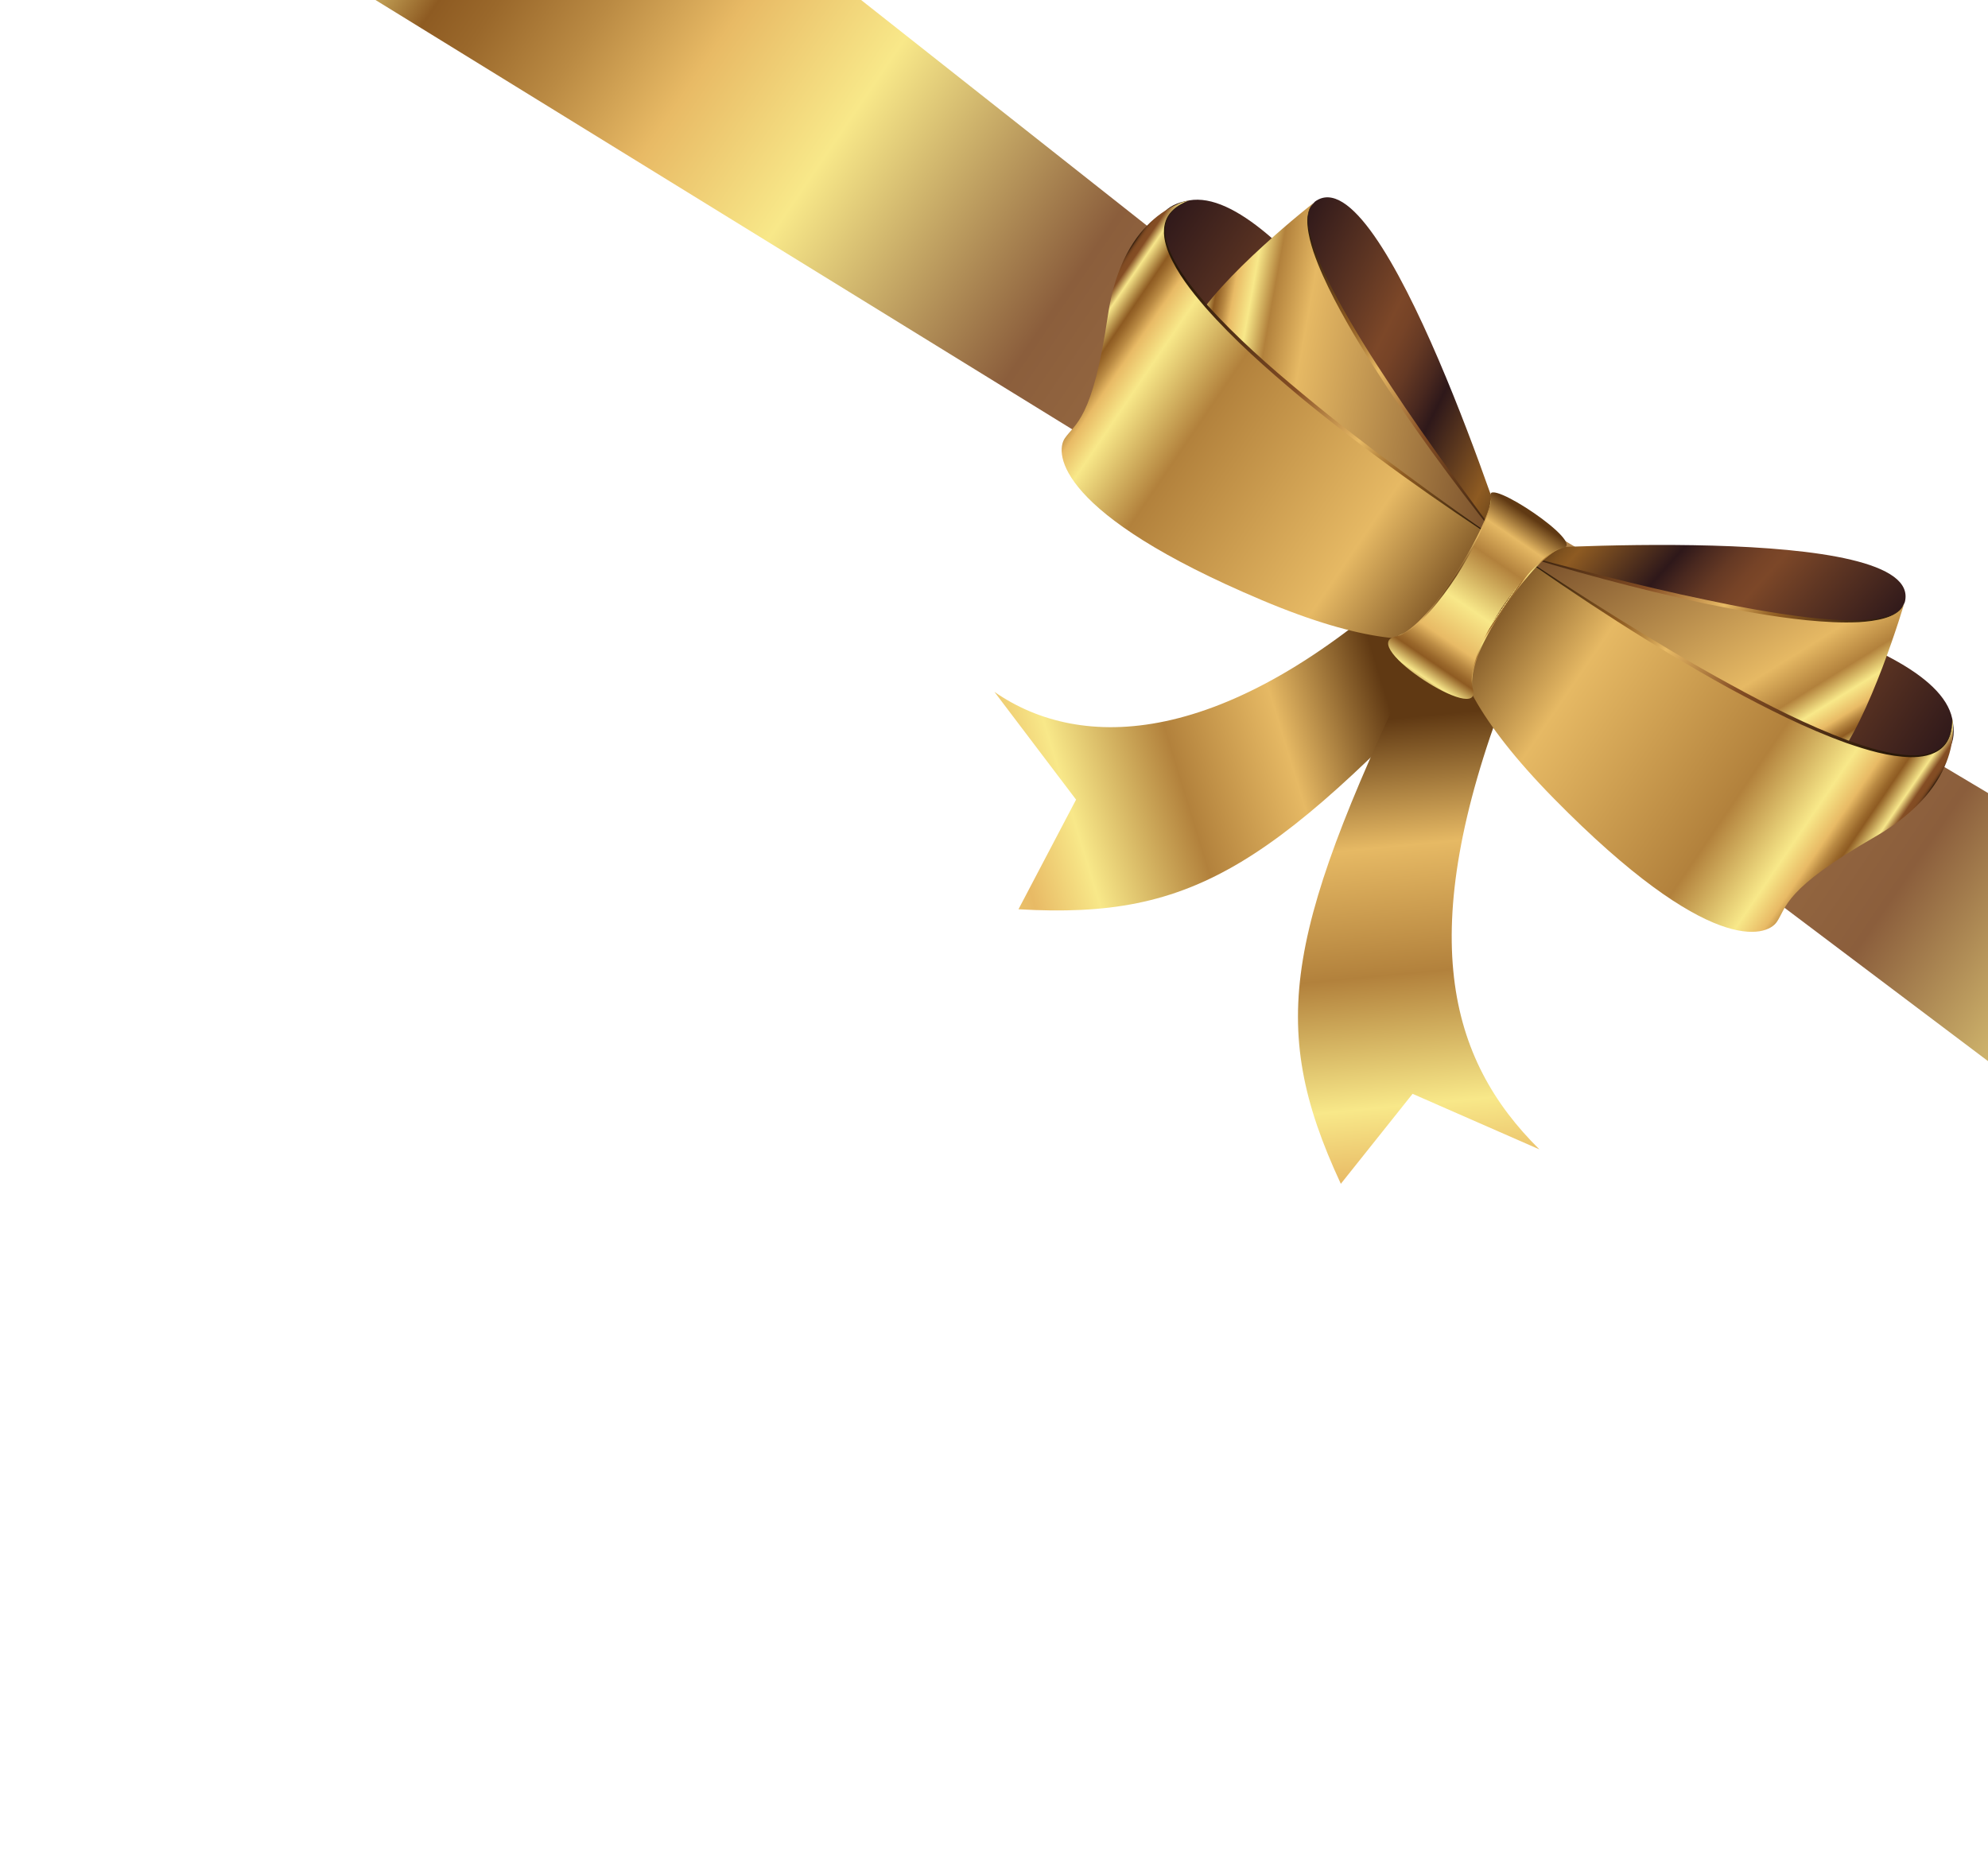 <svg xmlns="http://www.w3.org/2000/svg" width="386" height="360" viewBox="0 0 386 360" fill="none"><mask id="mask0_607_15978" style="mask-type:luminance" maskUnits="userSpaceOnUse" x="35" y="-83" width="291" height="242"><path d="M325.126 75.118L92.414 -83L35.749 0.398L268.46 158.516L325.126 75.118Z" fill="white"></path></mask><g mask="url(#mask0_607_15978)"><path d="M499.687 289.317L279.681 127.45L47.647 -15.573L82.51 -66.883L297.187 102.655L526.741 249.5L499.687 289.317Z" fill="url(#paint0_linear_607_15978)"></path></g><mask id="mask1_607_15978" style="mask-type:luminance" maskUnits="userSpaceOnUse" x="251" y="69" width="290" height="243"><path d="M540.485 227.729L307.773 69.611L251.108 153.009L483.82 311.127L540.485 227.729Z" fill="white"></path></mask><g mask="url(#mask1_607_15978)"><path d="M76.547 -61.191L296.553 100.677L530.845 240.373L497.205 289.883L279.047 125.47L49.492 -21.372L76.547 -61.191Z" fill="url(#paint1_linear_607_15978)"></path></g><path d="M274.466 111.777C237.725 145.405 209.909 146.041 193.089 134.371L208.934 155.297L197.754 176.586C232.262 178.591 247.72 168.187 290.352 122.041L274.466 111.777Z" fill="url(#paint2_linear_607_15978)"></path><path d="M292.345 134.713C274.61 181.258 281.145 205.679 298.905 223.225L274.275 212.428L260.342 229.905C245.772 198.562 249.745 180.358 276.953 123.721L292.345 134.713Z" fill="url(#paint3_linear_607_15978)"></path><path d="M293.335 106.617C279.137 86.73 248.277 35.913 230.917 38.911C211.124 42.327 244.785 73.919 267.095 89.389C283.658 100.881 293.335 106.617 293.335 106.617Z" fill="url(#paint4_linear_607_15978)"></path><path d="M293.373 107.638C293.373 107.638 268.479 29.508 255.33 39.145C251.693 43.145 239.504 54.575 261.657 82.511C283.807 110.446 293.373 107.638 293.373 107.638Z" fill="url(#paint5_linear_607_15978)"></path><path d="M255.204 39.281C255.204 39.281 236.365 54.012 231.432 63.476C226.492 72.943 223.544 82.121 246.973 92.161C270.405 102.208 275.944 110.971 293.373 107.638C293.373 107.638 245.54 47.571 255.204 39.281Z" fill="url(#paint6_linear_607_15978)"></path><path d="M293.374 107.637C289.115 102.464 284.997 97.171 281.001 91.79C277.001 86.415 273.144 80.929 269.412 75.358C265.738 69.749 262.163 64.063 259.07 58.099C257.542 55.111 256.103 52.064 255.019 48.88C254.497 47.279 254.055 45.643 253.894 43.958C253.743 42.336 253.864 40.406 255.203 39.28C253.913 40.455 253.873 42.341 254.073 43.941C254.296 45.592 254.788 47.194 255.363 48.758C256.51 51.888 257.996 54.891 259.581 57.832C262.763 63.708 266.323 69.381 270.034 74.948C273.708 80.54 277.564 86.01 281.464 91.455C285.376 96.888 289.33 102.294 293.374 107.637Z" fill="url(#paint7_linear_607_15978)"></path><path d="M230.918 38.911C230.918 38.911 218.048 41.008 215.107 61.294C212.163 81.581 208.703 82.242 206.744 85.124C204.783 88.011 205.233 99.762 245.023 116.556C284.811 133.348 288.135 116.935 288.135 116.935L293.337 106.616C293.337 106.616 204.851 48.904 230.918 38.911Z" fill="url(#paint8_linear_607_15978)"></path><path d="M293.336 106.616C286.237 102.094 279.277 97.349 272.44 92.432C265.607 87.514 258.916 82.394 252.406 77.043C245.956 71.628 239.61 66.034 234.032 59.69C231.292 56.492 228.623 53.136 226.945 49.214C226.163 47.276 225.62 45.048 226.316 42.979C227.011 40.89 228.976 39.608 230.917 38.91C228.996 39.666 227.1 41.001 226.488 43.035C225.875 45.046 226.454 47.191 227.282 49.072C228.996 52.885 231.694 56.18 234.463 59.308C240.09 65.531 246.411 71.11 252.885 76.467C259.336 81.851 266.026 86.96 272.779 91.969C279.55 96.963 286.39 101.866 293.336 106.616Z" fill="url(#paint9_linear_607_15978)"></path><path d="M293.116 106.467C316.83 112.342 375.446 122.318 379.052 139.562C383.164 159.221 341.394 139.561 318.798 124.519C302.011 113.351 293.116 106.467 293.116 106.467Z" fill="url(#paint10_linear_607_15978)"></path><path d="M292.155 106.809C292.155 106.809 373.961 101.178 369.845 116.952C367.464 121.806 361.324 137.347 327.196 127.041C293.066 116.737 292.155 106.809 292.155 106.809Z" fill="url(#paint11_linear_607_15978)"></path><path d="M369.762 117.119C369.762 117.119 363.004 140.058 356.025 148.132C349.045 156.213 341.599 162.335 323.631 144.247C305.66 126.162 295.474 124.241 292.155 106.81C292.155 106.81 365.612 129.155 369.762 117.119Z" fill="url(#paint12_linear_607_15978)"></path><path d="M292.155 106.81C298.531 108.863 304.968 110.742 311.442 112.475C317.916 114.216 324.436 115.78 330.991 117.199C337.554 118.546 344.161 119.778 350.845 120.457C354.182 120.776 357.546 120.991 360.91 120.83C362.587 120.722 364.271 120.532 365.898 120.061C367.46 119.603 369.212 118.781 369.763 117.12C369.148 118.753 367.41 119.486 365.846 119.887C364.229 120.288 362.561 120.422 360.894 120.463C357.561 120.549 354.221 120.273 350.906 119.885C344.27 119.089 337.683 117.868 331.144 116.47C324.592 115.114 318.086 113.544 311.584 111.921C305.094 110.287 298.609 108.6 292.155 106.81Z" fill="url(#paint13_linear_607_15978)"></path><path d="M379.053 139.563C379.053 139.563 381.844 152.301 364.068 162.507C346.289 172.714 346.947 176.173 344.988 179.056C343.027 181.942 331.942 185.855 301.672 155.047C271.404 124.239 285.44 115.104 285.44 115.104L293.118 106.468C293.118 106.468 379.364 167.479 379.053 139.563Z" fill="url(#paint14_linear_607_15978)"></path><path d="M293.116 106.468C299.936 111.403 306.909 116.125 313.996 120.669C321.089 125.213 328.311 129.546 335.685 133.629C343.093 137.63 350.63 141.469 358.587 144.321C362.566 145.688 366.67 146.934 370.933 147.049C373.024 147.063 375.298 146.75 376.962 145.338C378.65 143.924 379.113 141.622 379.052 139.562C379.057 141.628 378.514 143.881 376.845 145.198C375.203 146.509 372.995 146.761 370.941 146.683C366.763 146.494 362.707 145.2 358.781 143.778C350.919 140.836 343.408 137.017 336.045 132.973C328.66 128.955 321.45 124.62 314.304 120.184C307.171 115.732 300.091 111.176 293.116 106.468Z" fill="url(#paint15_linear_607_15978)"></path><path d="M289.449 96.38C290.439 99.737 278.401 121.953 270.943 123.618C263.483 125.284 288.005 141.066 285.983 133.837C283.968 126.614 298.4 107.145 303.393 106.441C308.39 105.736 288.265 92.358 289.449 96.38Z" fill="url(#paint16_linear_607_15978)"></path><path d="M285.983 133.838C285.595 132.472 285.771 131.008 286.063 129.633C286.389 128.25 286.88 126.916 287.433 125.616C288.559 123.019 289.968 120.552 291.51 118.178C293.092 115.836 294.82 113.587 296.714 111.487C297.667 110.441 298.663 109.43 299.736 108.511C300.833 107.642 301.987 106.7 303.393 106.442C302.006 106.759 300.907 107.74 299.859 108.648C298.807 109.581 297.829 110.6 296.9 111.654C295.047 113.769 293.361 116.036 291.82 118.387C290.252 120.719 288.82 123.154 287.662 125.713C287.086 126.998 286.585 128.313 286.237 129.675C285.895 131.023 285.653 132.456 285.983 133.838Z" fill="url(#paint17_linear_607_15978)"></path><path d="M289.449 96.381C289.614 97.079 289.429 97.8 289.278 98.483C289.107 99.173 288.889 99.851 288.651 100.518C288.153 101.849 287.57 103.14 286.958 104.418C285.717 106.972 284.333 109.449 282.819 111.852C281.269 114.221 279.596 116.524 277.712 118.649C276.769 119.708 275.77 120.73 274.67 121.632C273.556 122.498 272.337 123.314 270.942 123.619C272.323 123.254 273.49 122.397 274.556 121.49C275.626 120.576 276.606 119.557 277.525 118.488C279.365 116.344 280.995 114.031 282.503 111.647C284.044 109.281 285.463 106.831 286.736 104.309C287.369 103.05 287.962 101.766 288.482 100.451C288.748 99.798 288.991 99.137 289.193 98.462C289.372 97.789 289.584 97.083 289.449 96.381Z" fill="url(#paint18_linear_607_15978)"></path><defs><linearGradient id="paint0_linear_607_15978" x1="65.078" y1="-41.228" x2="516.071" y2="265.203" gradientUnits="userSpaceOnUse"><stop stop-color="#281809"></stop><stop offset="0" stop-color="#2E1B0B"></stop><stop offset="0.002" stop-color="#492B13"></stop><stop offset="0.003" stop-color="#5F3719"></stop><stop offset="0.005" stop-color="#70411E"></stop><stop offset="0.007" stop-color="#7B4821"></stop><stop offset="0.01" stop-color="#824C23"></stop><stop offset="0.018" stop-color="#844D24"></stop><stop offset="0.036" stop-color="#F7E68A"></stop><stop offset="0.073" stop-color="#8E5B22"></stop><stop offset="0.091" stop-color="#9A682B"></stop><stop offset="0.124" stop-color="#BA8A43"></stop><stop offset="0.164" stop-color="#E8BA65"></stop><stop offset="0.218" stop-color="#F8E889"></stop><stop offset="0.316" stop-color="#8B5E3C"></stop><stop offset="0.72" stop-color="#E6B964"></stop><stop offset="1" stop-color="#603913"></stop></linearGradient><linearGradient id="paint1_linear_607_15978" x1="514.025" y1="265.128" x2="63.033" y2="-41.302" gradientUnits="userSpaceOnUse"><stop stop-color="#281809"></stop><stop offset="0" stop-color="#2E1B0B"></stop><stop offset="0.002" stop-color="#492B13"></stop><stop offset="0.003" stop-color="#5F3719"></stop><stop offset="0.005" stop-color="#70411E"></stop><stop offset="0.007" stop-color="#7B4821"></stop><stop offset="0.01" stop-color="#824C23"></stop><stop offset="0.018" stop-color="#844D24"></stop><stop offset="0.036" stop-color="#F7E68A"></stop><stop offset="0.073" stop-color="#8E5B22"></stop><stop offset="0.091" stop-color="#9A682B"></stop><stop offset="0.124" stop-color="#BA8A43"></stop><stop offset="0.164" stop-color="#E8BA65"></stop><stop offset="0.218" stop-color="#F8E889"></stop><stop offset="0.316" stop-color="#8B5E3C"></stop><stop offset="0.72" stop-color="#E6B964"></stop><stop offset="1" stop-color="#603913"></stop></linearGradient><linearGradient id="paint2_linear_607_15978" x1="173.705" y1="165.225" x2="276.553" y2="133.689" gradientUnits="userSpaceOnUse"><stop stop-color="#F7E68A"></stop><stop offset="0.213" stop-color="#E8BA65"></stop><stop offset="0.326" stop-color="#F8E889"></stop><stop offset="0.531" stop-color="#B2813C"></stop><stop offset="0.731" stop-color="#E6B964"></stop><stop offset="0.93" stop-color="#603913"></stop></linearGradient><linearGradient id="paint3_linear_607_15978" x1="280.422" y1="254.641" x2="268.731" y2="130.995" gradientUnits="userSpaceOnUse"><stop offset="0.079" stop-color="#F7E68A"></stop><stop offset="0.17" stop-color="#8E5B22"></stop><stop offset="0.178" stop-color="#9A682B"></stop><stop offset="0.194" stop-color="#BA8A43"></stop><stop offset="0.213" stop-color="#E8BA65"></stop><stop offset="0.326" stop-color="#F8E889"></stop><stop offset="0.531" stop-color="#B2813C"></stop><stop offset="0.731" stop-color="#E6B964"></stop><stop offset="0.93" stop-color="#603913"></stop></linearGradient><linearGradient id="paint4_linear_607_15978" x1="223.54" y1="44.849" x2="300.004" y2="96.803" gradientUnits="userSpaceOnUse"><stop stop-color="#2E181A"></stop><stop offset="0.242" stop-color="#5F3623"></stop><stop offset="0.376" stop-color="#7C4728"></stop><stop offset="0.422" stop-color="#764327"></stop><stop offset="0.485" stop-color="#653924"></stop><stop offset="0.556" stop-color="#49281F"></stop><stop offset="0.612" stop-color="#2E181A"></stop><stop offset="0.836" stop-color="#8E5B22"></stop><stop offset="0.867" stop-color="#81531F"></stop><stop offset="0.923" stop-color="#5F3C17"></stop><stop offset="0.999" stop-color="#291909"></stop><stop offset="1" stop-color="#281809"></stop></linearGradient><linearGradient id="paint5_linear_607_15978" x1="244.401" y1="58.084" x2="303.427" y2="87.387" gradientUnits="userSpaceOnUse"><stop stop-color="#2E181A"></stop><stop offset="0.242" stop-color="#5F3623"></stop><stop offset="0.376" stop-color="#7C4728"></stop><stop offset="0.422" stop-color="#764327"></stop><stop offset="0.485" stop-color="#653924"></stop><stop offset="0.556" stop-color="#49281F"></stop><stop offset="0.612" stop-color="#2E181A"></stop><stop offset="0.836" stop-color="#8E5B22"></stop><stop offset="0.867" stop-color="#81531F"></stop><stop offset="0.923" stop-color="#5F3C17"></stop><stop offset="0.999" stop-color="#291909"></stop><stop offset="1" stop-color="#281809"></stop></linearGradient><linearGradient id="paint6_linear_607_15978" x1="229.152" y1="66.554" x2="298.522" y2="79.046" gradientUnits="userSpaceOnUse"><stop stop-color="#281809"></stop><stop offset="0" stop-color="#2E1B0B"></stop><stop offset="0.002" stop-color="#492B13"></stop><stop offset="0.003" stop-color="#5F3719"></stop><stop offset="0.005" stop-color="#70411E"></stop><stop offset="0.007" stop-color="#7B4821"></stop><stop offset="0.01" stop-color="#824C23"></stop><stop offset="0.018" stop-color="#844D24"></stop><stop offset="0.036" stop-color="#F7E68A"></stop><stop offset="0.073" stop-color="#8E5B22"></stop><stop offset="0.082" stop-color="#9A682B"></stop><stop offset="0.1" stop-color="#BA8A43"></stop><stop offset="0.121" stop-color="#E8BA65"></stop><stop offset="0.17" stop-color="#F8E889"></stop><stop offset="0.23" stop-color="#B2813C"></stop><stop offset="0.333" stop-color="#E6B964"></stop><stop offset="0.946" stop-color="#754C29"></stop></linearGradient><linearGradient id="paint7_linear_607_15978" x1="245.117" y1="58.977" x2="303.213" y2="87.817" gradientUnits="userSpaceOnUse"><stop offset="0.012" stop-color="#281809"></stop><stop offset="0.261" stop-color="#8E5B22"></stop><stop offset="0.288" stop-color="#9A682B"></stop><stop offset="0.339" stop-color="#BA8A43"></stop><stop offset="0.4" stop-color="#E8BA65"></stop><stop offset="0.606" stop-color="#844D24"></stop><stop offset="1" stop-color="#281809"></stop></linearGradient><linearGradient id="paint8_linear_607_15978" x1="210.53" y1="61.161" x2="289.844" y2="115.052" gradientUnits="userSpaceOnUse"><stop stop-color="#281809"></stop><stop offset="0" stop-color="#2E1B0B"></stop><stop offset="0.002" stop-color="#492B13"></stop><stop offset="0.003" stop-color="#5F3719"></stop><stop offset="0.005" stop-color="#70411E"></stop><stop offset="0.007" stop-color="#7B4821"></stop><stop offset="0.01" stop-color="#824C23"></stop><stop offset="0.018" stop-color="#844D24"></stop><stop offset="0.036" stop-color="#F7E68A"></stop><stop offset="0.073" stop-color="#8E5B22"></stop><stop offset="0.082" stop-color="#9A682B"></stop><stop offset="0.1" stop-color="#BA8A43"></stop><stop offset="0.121" stop-color="#E8BA65"></stop><stop offset="0.17" stop-color="#F8E889"></stop><stop offset="0.316" stop-color="#B2813C"></stop><stop offset="0.72" stop-color="#E6B964"></stop><stop offset="1" stop-color="#603913"></stop></linearGradient><linearGradient id="paint9_linear_607_15978" x1="294.091" y1="96.753" x2="231.757" y2="51.086" gradientUnits="userSpaceOnUse"><stop offset="0.012" stop-color="#281809"></stop><stop offset="0.261" stop-color="#8E5B22"></stop><stop offset="0.288" stop-color="#9A682B"></stop><stop offset="0.339" stop-color="#BA8A43"></stop><stop offset="0.4" stop-color="#E8BA65"></stop><stop offset="0.606" stop-color="#844D24"></stop><stop offset="1" stop-color="#281809"></stop></linearGradient><linearGradient id="paint10_linear_607_15978" x1="376.248" y1="148.607" x2="299.784" y2="96.654" gradientUnits="userSpaceOnUse"><stop stop-color="#2E181A"></stop><stop offset="0.242" stop-color="#5F3623"></stop><stop offset="0.376" stop-color="#7C4728"></stop><stop offset="0.422" stop-color="#764327"></stop><stop offset="0.485" stop-color="#653924"></stop><stop offset="0.556" stop-color="#49281F"></stop><stop offset="0.612" stop-color="#2E181A"></stop><stop offset="0.836" stop-color="#8E5B22"></stop><stop offset="0.867" stop-color="#81531F"></stop><stop offset="0.923" stop-color="#5F3C17"></stop><stop offset="0.999" stop-color="#291909"></stop><stop offset="1" stop-color="#281809"></stop></linearGradient><linearGradient id="paint11_linear_607_15978" x1="356.261" y1="134.087" x2="307.28" y2="90.004" gradientUnits="userSpaceOnUse"><stop stop-color="#2E181A"></stop><stop offset="0.242" stop-color="#5F3623"></stop><stop offset="0.376" stop-color="#7C4728"></stop><stop offset="0.422" stop-color="#764327"></stop><stop offset="0.485" stop-color="#653924"></stop><stop offset="0.556" stop-color="#49281F"></stop><stop offset="0.612" stop-color="#2E181A"></stop><stop offset="0.836" stop-color="#8E5B22"></stop><stop offset="0.867" stop-color="#81531F"></stop><stop offset="0.923" stop-color="#5F3C17"></stop><stop offset="0.999" stop-color="#291909"></stop><stop offset="1" stop-color="#281809"></stop></linearGradient><linearGradient id="paint12_linear_607_15978" x1="354.003" y1="151.387" x2="316.839" y2="91.493" gradientUnits="userSpaceOnUse"><stop stop-color="#281809"></stop><stop offset="0" stop-color="#2E1B0B"></stop><stop offset="0.002" stop-color="#492B13"></stop><stop offset="0.003" stop-color="#5F3719"></stop><stop offset="0.005" stop-color="#70411E"></stop><stop offset="0.007" stop-color="#7B4821"></stop><stop offset="0.01" stop-color="#824C23"></stop><stop offset="0.018" stop-color="#844D24"></stop><stop offset="0.036" stop-color="#F7E68A"></stop><stop offset="0.073" stop-color="#8E5B22"></stop><stop offset="0.082" stop-color="#9A682B"></stop><stop offset="0.1" stop-color="#BA8A43"></stop><stop offset="0.121" stop-color="#E8BA65"></stop><stop offset="0.17" stop-color="#F8E889"></stop><stop offset="0.23" stop-color="#B2813C"></stop><stop offset="0.333" stop-color="#E6B964"></stop><stop offset="0.946" stop-color="#754C29"></stop></linearGradient><linearGradient id="paint13_linear_607_15978" x1="355.166" y1="133.751" x2="306.957" y2="90.363" gradientUnits="userSpaceOnUse"><stop offset="0.012" stop-color="#281809"></stop><stop offset="0.261" stop-color="#8E5B22"></stop><stop offset="0.288" stop-color="#9A682B"></stop><stop offset="0.339" stop-color="#BA8A43"></stop><stop offset="0.4" stop-color="#E8BA65"></stop><stop offset="0.606" stop-color="#844D24"></stop><stop offset="1" stop-color="#281809"></stop></linearGradient><linearGradient id="paint14_linear_607_15978" x1="365.877" y1="166.713" x2="286.561" y2="112.821" gradientUnits="userSpaceOnUse"><stop stop-color="#281809"></stop><stop offset="0" stop-color="#2E1B0B"></stop><stop offset="0.002" stop-color="#492B13"></stop><stop offset="0.003" stop-color="#5F3719"></stop><stop offset="0.005" stop-color="#70411E"></stop><stop offset="0.007" stop-color="#7B4821"></stop><stop offset="0.01" stop-color="#824C23"></stop><stop offset="0.018" stop-color="#844D24"></stop><stop offset="0.036" stop-color="#F7E68A"></stop><stop offset="0.073" stop-color="#8E5B22"></stop><stop offset="0.082" stop-color="#9A682B"></stop><stop offset="0.1" stop-color="#BA8A43"></stop><stop offset="0.121" stop-color="#E8BA65"></stop><stop offset="0.17" stop-color="#F8E889"></stop><stop offset="0.316" stop-color="#B2813C"></stop><stop offset="0.72" stop-color="#E6B964"></stop><stop offset="1" stop-color="#603913"></stop></linearGradient><linearGradient id="paint15_linear_607_15978" x1="302.008" y1="102.133" x2="367.423" y2="143.266" gradientUnits="userSpaceOnUse"><stop offset="0.012" stop-color="#281809"></stop><stop offset="0.261" stop-color="#8E5B22"></stop><stop offset="0.288" stop-color="#9A682B"></stop><stop offset="0.339" stop-color="#BA8A43"></stop><stop offset="0.4" stop-color="#E8BA65"></stop><stop offset="0.606" stop-color="#844D24"></stop><stop offset="1" stop-color="#281809"></stop></linearGradient><linearGradient id="paint16_linear_607_15978" x1="273.865" y1="135.601" x2="300.944" y2="95.747" gradientUnits="userSpaceOnUse"><stop stop-color="#281809"></stop><stop offset="0.001" stop-color="#2E1B0B"></stop><stop offset="0.006" stop-color="#492B13"></stop><stop offset="0.011" stop-color="#5F3719"></stop><stop offset="0.017" stop-color="#70411E"></stop><stop offset="0.025" stop-color="#7B4821"></stop><stop offset="0.036" stop-color="#824C23"></stop><stop offset="0.067" stop-color="#844D24"></stop><stop offset="0.101" stop-color="#F7E68A"></stop><stop offset="0.17" stop-color="#8E5B22"></stop><stop offset="0.191" stop-color="#9A682B"></stop><stop offset="0.23" stop-color="#BA8A43"></stop><stop offset="0.277" stop-color="#E8BA65"></stop><stop offset="0.433" stop-color="#F8E889"></stop><stop offset="0.65" stop-color="#B2813C"></stop><stop offset="0.769" stop-color="#E6B964"></stop><stop offset="0.876" stop-color="#603913"></stop></linearGradient><linearGradient id="paint17_linear_607_15978" x1="291.602" y1="118.043" x2="295.1" y2="120.42" gradientUnits="userSpaceOnUse"><stop stop-color="#281809"></stop><stop offset="0" stop-color="#2E1B0B"></stop><stop offset="0.002" stop-color="#492B13"></stop><stop offset="0.003" stop-color="#5F3719"></stop><stop offset="0.005" stop-color="#70411E"></stop><stop offset="0.007" stop-color="#7B4821"></stop><stop offset="0.01" stop-color="#824C23"></stop><stop offset="0.018" stop-color="#844D24"></stop><stop offset="0.036" stop-color="#F7E68A"></stop><stop offset="0.073" stop-color="#8E5B22"></stop><stop offset="0.082" stop-color="#9A682B"></stop><stop offset="0.1" stop-color="#BA8A43"></stop><stop offset="0.121" stop-color="#E8BA65"></stop><stop offset="0.17" stop-color="#F8E889"></stop><stop offset="0.316" stop-color="#B2813C"></stop><stop offset="0.72" stop-color="#E6B964"></stop><stop offset="1" stop-color="#603913"></stop></linearGradient><linearGradient id="paint18_linear_607_15978" x1="280.196" y1="110" x2="282.862" y2="111.811" gradientUnits="userSpaceOnUse"><stop stop-color="#281809"></stop><stop offset="0" stop-color="#2E1B0B"></stop><stop offset="0.002" stop-color="#492B13"></stop><stop offset="0.003" stop-color="#5F3719"></stop><stop offset="0.005" stop-color="#70411E"></stop><stop offset="0.007" stop-color="#7B4821"></stop><stop offset="0.01" stop-color="#824C23"></stop><stop offset="0.018" stop-color="#844D24"></stop><stop offset="0.036" stop-color="#F7E68A"></stop><stop offset="0.073" stop-color="#8E5B22"></stop><stop offset="0.082" stop-color="#9A682B"></stop><stop offset="0.1" stop-color="#BA8A43"></stop><stop offset="0.121" stop-color="#E8BA65"></stop><stop offset="0.17" stop-color="#F8E889"></stop><stop offset="0.316" stop-color="#B2813C"></stop><stop offset="0.72" stop-color="#E6B964"></stop><stop offset="1" stop-color="#603913"></stop></linearGradient></defs></svg>